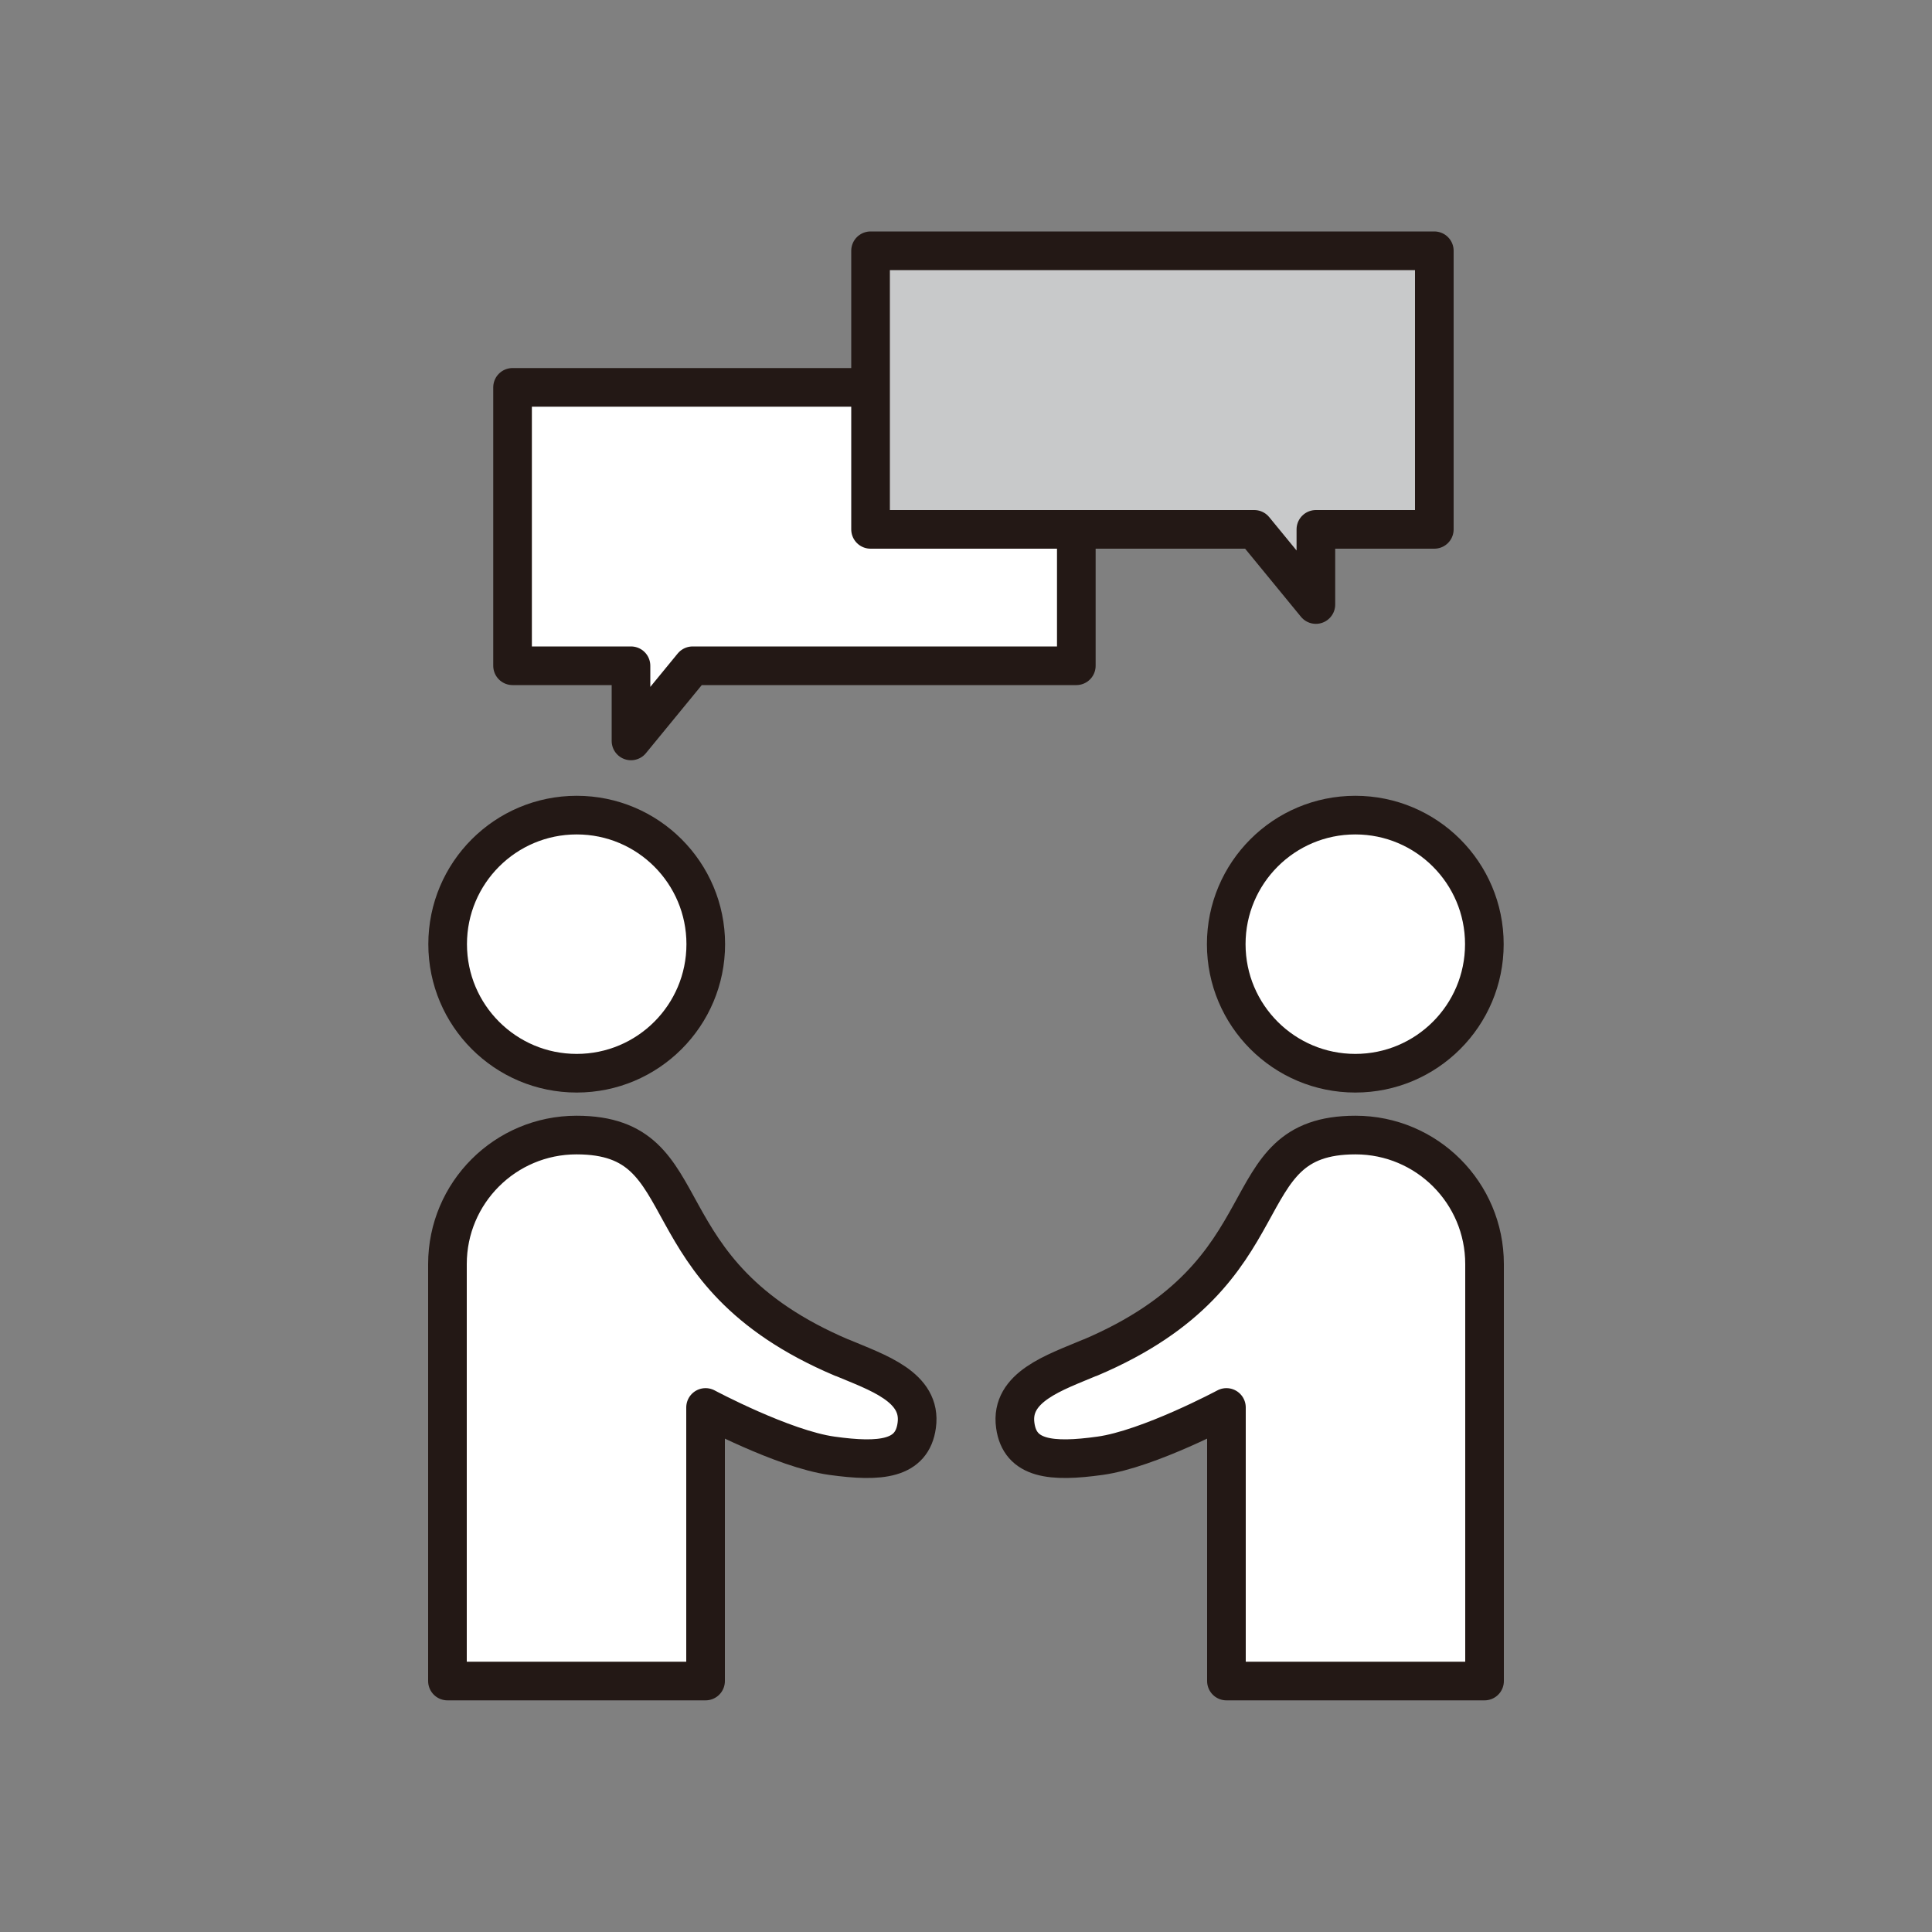 <?xml version="1.0" encoding="UTF-8"?>
<svg id="_レイヤー_1" data-name="レイヤー 1" xmlns="http://www.w3.org/2000/svg" viewBox="0 0 100 100">
  <rect x="0" y="0" width="100" height="100" fill="#808080" stroke="none"/>
  <defs>
    <style>
      .cls-1 {
        fill: #fff;
      }

      .cls-1, .cls-2 {
        stroke: #231815;
        stroke-linecap: round;
        stroke-linejoin: round;
        stroke-width: 2px;
      }

      .cls-2 {
        fill: #c8c9ca;
      }
    </style>
  </defs>
  <polygon class="cls-1" points="55.71 20.05 26.53 20.05 26.53 34.46 32.66 34.46 32.66 38.35 35.85 34.46 55.71 34.46 55.71 20.05"/>
  <g>
    <circle class="cls-1" cx="29.85" cy="48.87" r="6.68"/>
    <path class="cls-1" d="M43.59,70.28c-10.53-4.46-7.06-11.53-13.75-11.53-3.69,0-6.68,2.99-6.68,6.68v21.58h13.36v-14.16s4.02,2.15,6.54,2.5,4.15.19,4.39-1.57c.28-2-2.05-2.74-3.87-3.51Z"/>
    <circle class="cls-1" cx="70.15" cy="48.87" r="6.68"/>
    <path class="cls-1" d="M56.41,70.28c10.53-4.46,7.06-11.53,13.75-11.53,3.69,0,6.68,2.99,6.68,6.68v21.58h-13.36v-14.16s-4.02,2.15-6.54,2.5-4.15.19-4.39-1.57c-.28-2,2.05-2.74,3.87-3.51Z"/>
  </g>
  <polygon class="cls-2" points="74.24 12.98 45.06 12.98 45.06 27.4 64.92 27.4 68.11 31.29 68.11 27.4 74.24 27.4 74.24 12.98"/>
</svg>